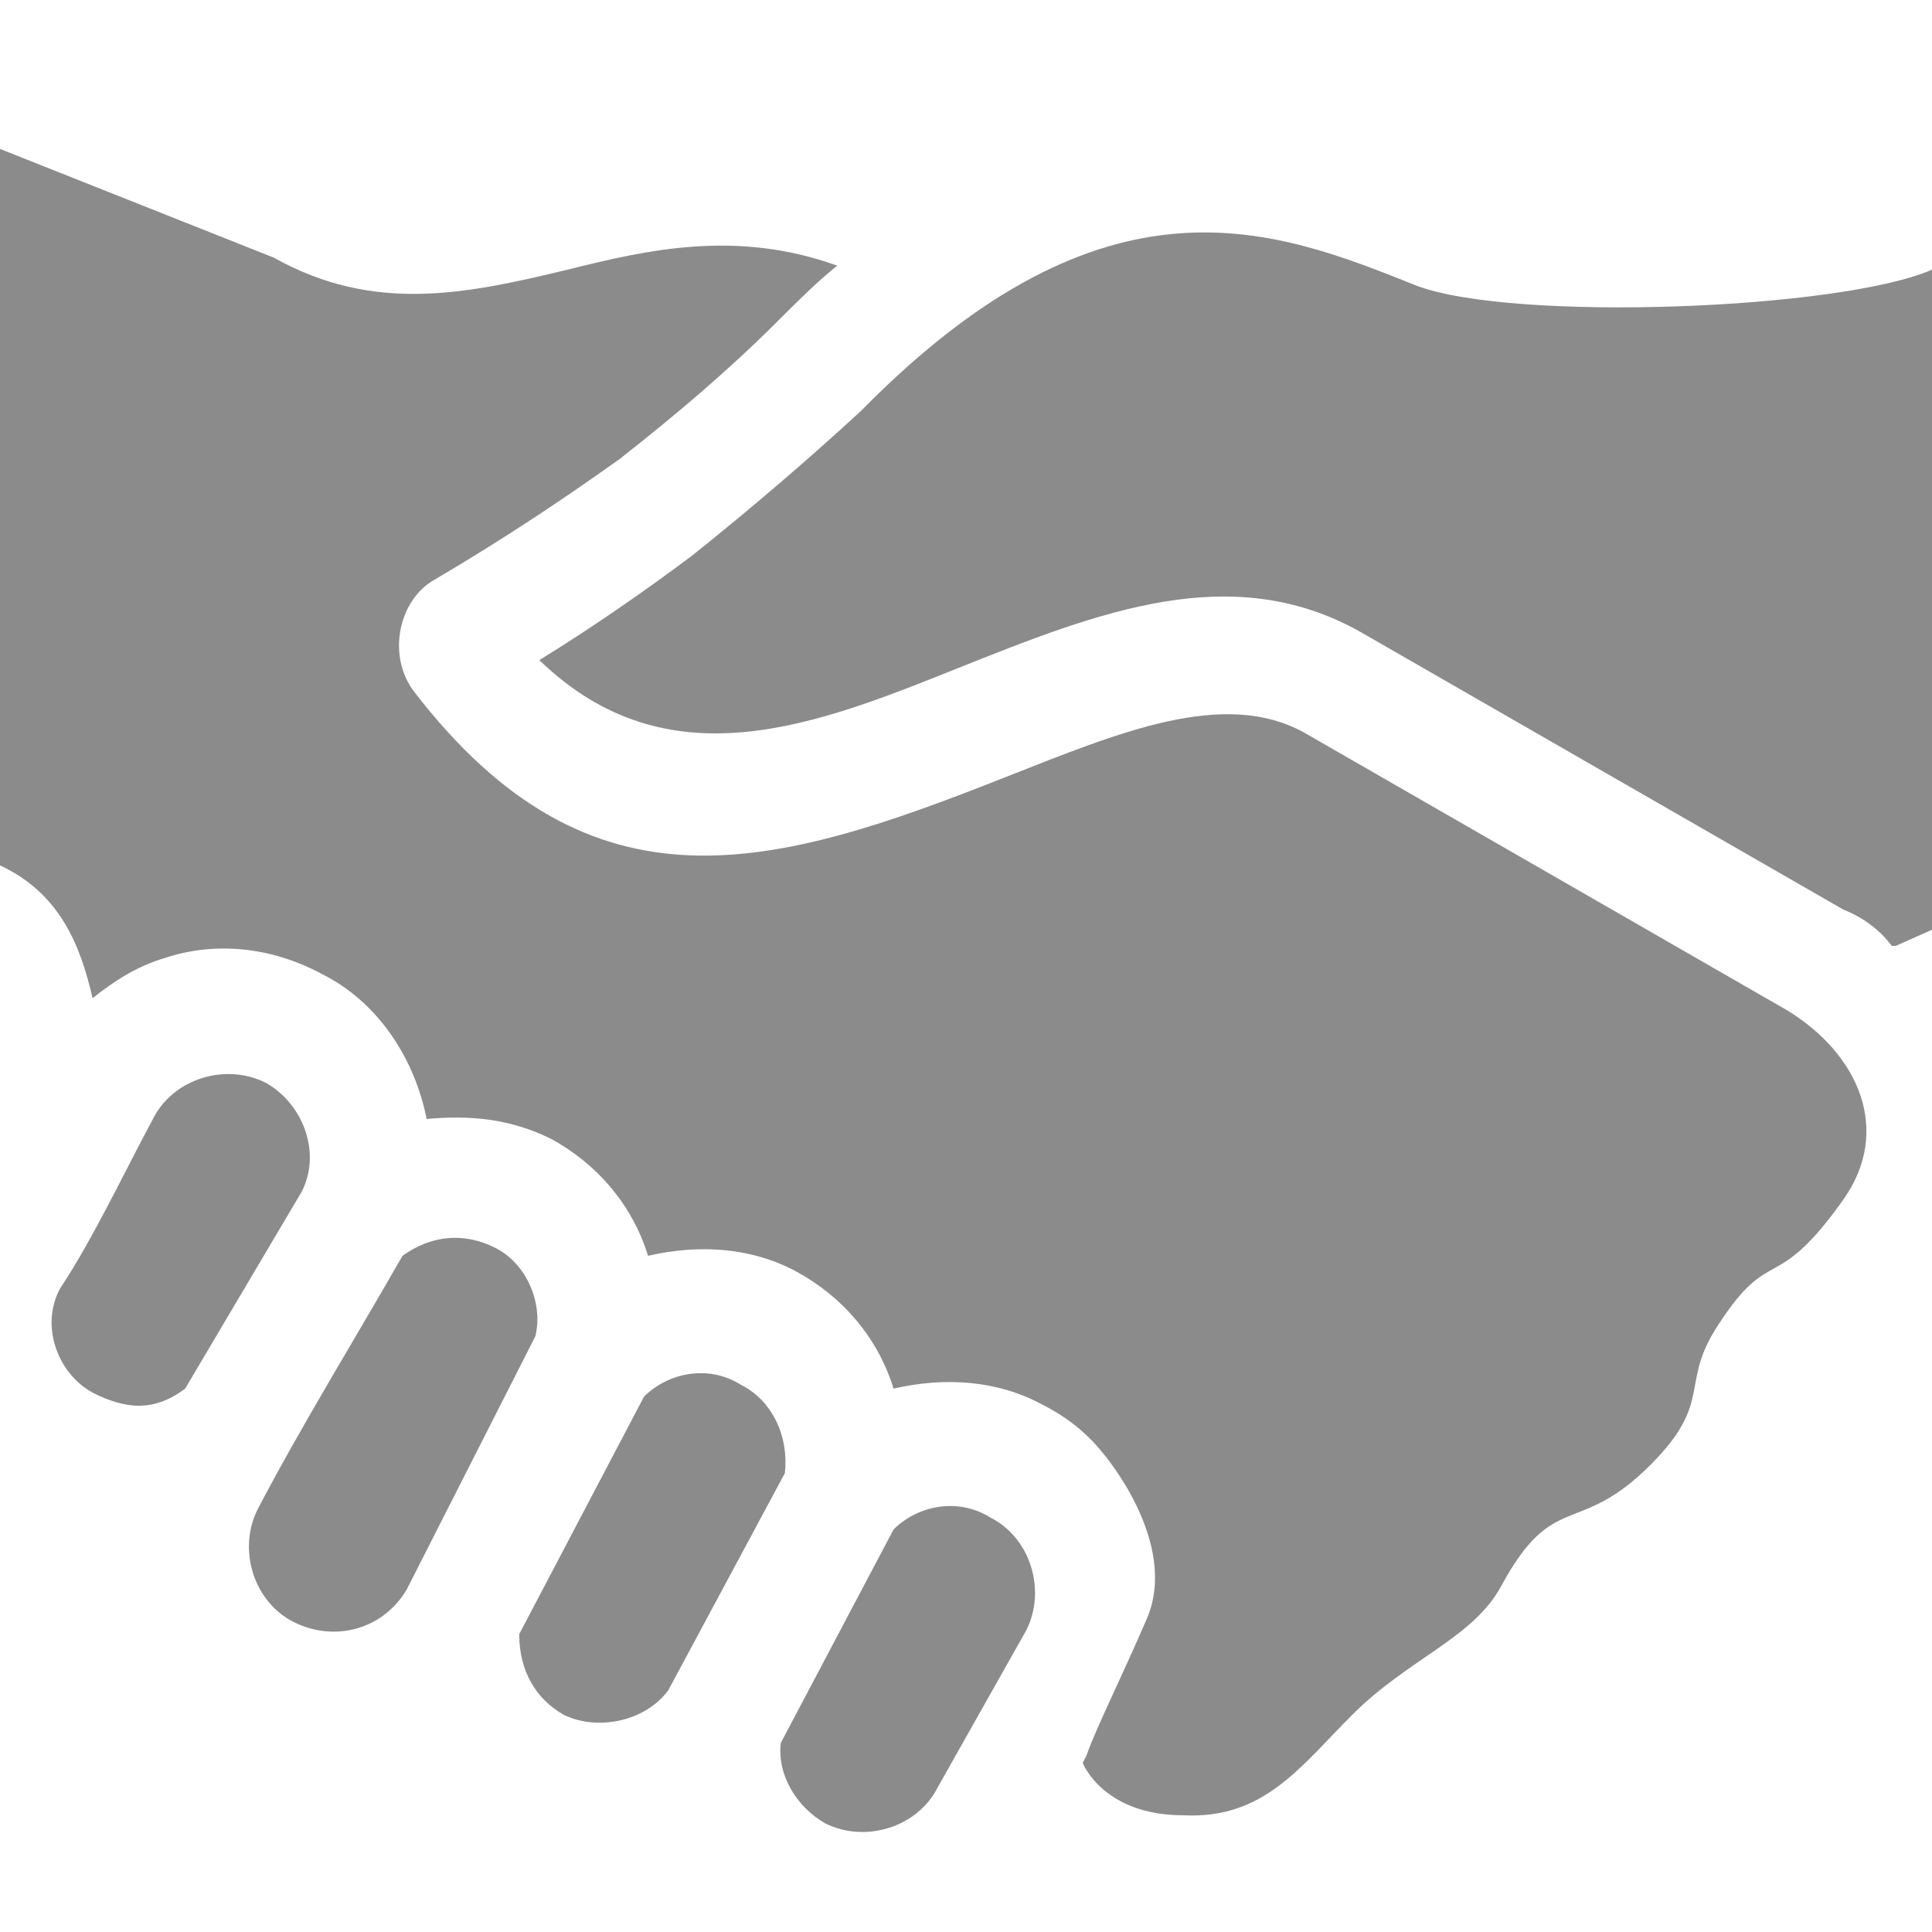 <?xml version="1.0" encoding="utf-8"?>
<!-- Generator: Adobe Illustrator 28.0.0, SVG Export Plug-In . SVG Version: 6.00 Build 0)  -->
<svg version="1.1" id="Layer_1" xmlns="http://www.w3.org/2000/svg" xmlns:xlink="http://www.w3.org/1999/xlink" x="0px" y="0px"
	 viewBox="0 0 48 48" style="enable-background:new 0 0 48 48;" xml:space="preserve">
<style type="text/css">
	.st0{fill:#8C8B8B;}
	.st1{fill-rule:evenodd;clip-rule:evenodd;fill:#8C8B8B;}
</style>
<path class="st1" d="M4.6,34.5c-0.8,0.6-1.5,0.5-2.3,0.1C1.4,34.1,1,32.9,1.5,32c0.8-1.2,1.6-2.9,2.3-4.2c0.5-1,1.8-1.4,2.8-0.9
	c0.9,0.5,1.4,1.7,0.9,2.7L4.6,34.5L4.6,34.5z"/>
<path class="st1" d="M13.3,33.2l-3.2,6.3c-0.6,1-1.8,1.3-2.8,0.8c-1-0.5-1.4-1.8-0.9-2.8c1.1-2.1,2.4-4.2,3.6-6.3
	c0.7-0.5,1.5-0.6,2.3-0.2C13.1,31.4,13.5,32.4,13.3,33.2L13.3,33.2z"/>
<path class="st1" d="M16.6,42c-0.6,0.8-1.8,1-2.6,0.6c-0.7-0.4-1.1-1.1-1.1-2l3.1-5.9c0.6-0.6,1.6-0.8,2.4-0.3
	c0.8,0.4,1.2,1.3,1.1,2.2L16.6,42L16.6,42z"/>
<path class="st1" d="M23.3,44.4c-0.5,1-1.8,1.4-2.8,0.9c-0.7-0.4-1.2-1.2-1.1-2l2.8-5.3c0.6-0.6,1.6-0.8,2.4-0.3
	c1,0.5,1.4,1.8,0.9,2.8L23.3,44.4L23.3,44.4z"/>
<path class="st1" d="M13.4,16.4c1.3-0.8,2.6-1.7,3.8-2.6c1.5-1.2,2.9-2.4,4.2-3.6C27.5,4,31.7,5.7,35.2,7.1C37.6,8,45.7,7.7,48,6.7
	l0,16.4l-0.9,0.4L47,23.5c-0.3-0.4-0.7-0.7-1.2-0.9l-12-6.9c-3.2-1.8-6.5-0.5-10,0.9C20.3,18,16.6,19.5,13.4,16.4L13.4,16.4z"/>
<path class="st1" d="M44.4,25.1l-12-6.9c-2-1.1-4.6,0-7.4,1.1c-5.8,2.3-10.3,3.6-14.7-2.1c-0.7-0.9-0.4-2.3,0.5-2.8
	c1.7-1,3.2-2,4.6-3c1.4-1.1,2.7-2.2,3.9-3.4c0.5-0.5,1-1,1.5-1.4c-2.5-0.9-4.7-0.4-6.7,0.1c-2.5,0.6-4.8,1.1-7.3-0.3L0,3.7v17.8
	c1.5,0.7,2,2,2.3,3.3c0.5-0.4,1.1-0.8,1.8-1c1.2-0.4,2.6-0.3,3.9,0.4c1.4,0.7,2.3,2.1,2.6,3.6c1.1-0.1,2.1,0,3.1,0.5
	c1.1,0.6,2,1.6,2.4,2.9c1.3-0.3,2.6-0.2,3.7,0.4c1.1,0.6,2,1.6,2.4,2.9c1.3-0.3,2.6-0.2,3.7,0.4c0.6,0.3,1.1,0.7,1.5,1.2
	c0,0,1.9,2.2,1.1,4.1c-0.6,1.4-1.3,2.8-1.5,3.4l-0.1,0.2c0,0,0,0,0,0c0,0,0,0,0,0s0.5,1.3,2.5,1.3c2,0.1,2.9-1.2,4.2-2.5
	c1.4-1.4,3-1.9,3.7-3.2c1.3-2.4,1.9-1.2,3.7-3c1.6-1.6,0.7-2,1.7-3.5c1.3-2,1.4-0.7,3.1-3.1C47,28.1,46.2,26.2,44.4,25.1z"/>
</svg>

